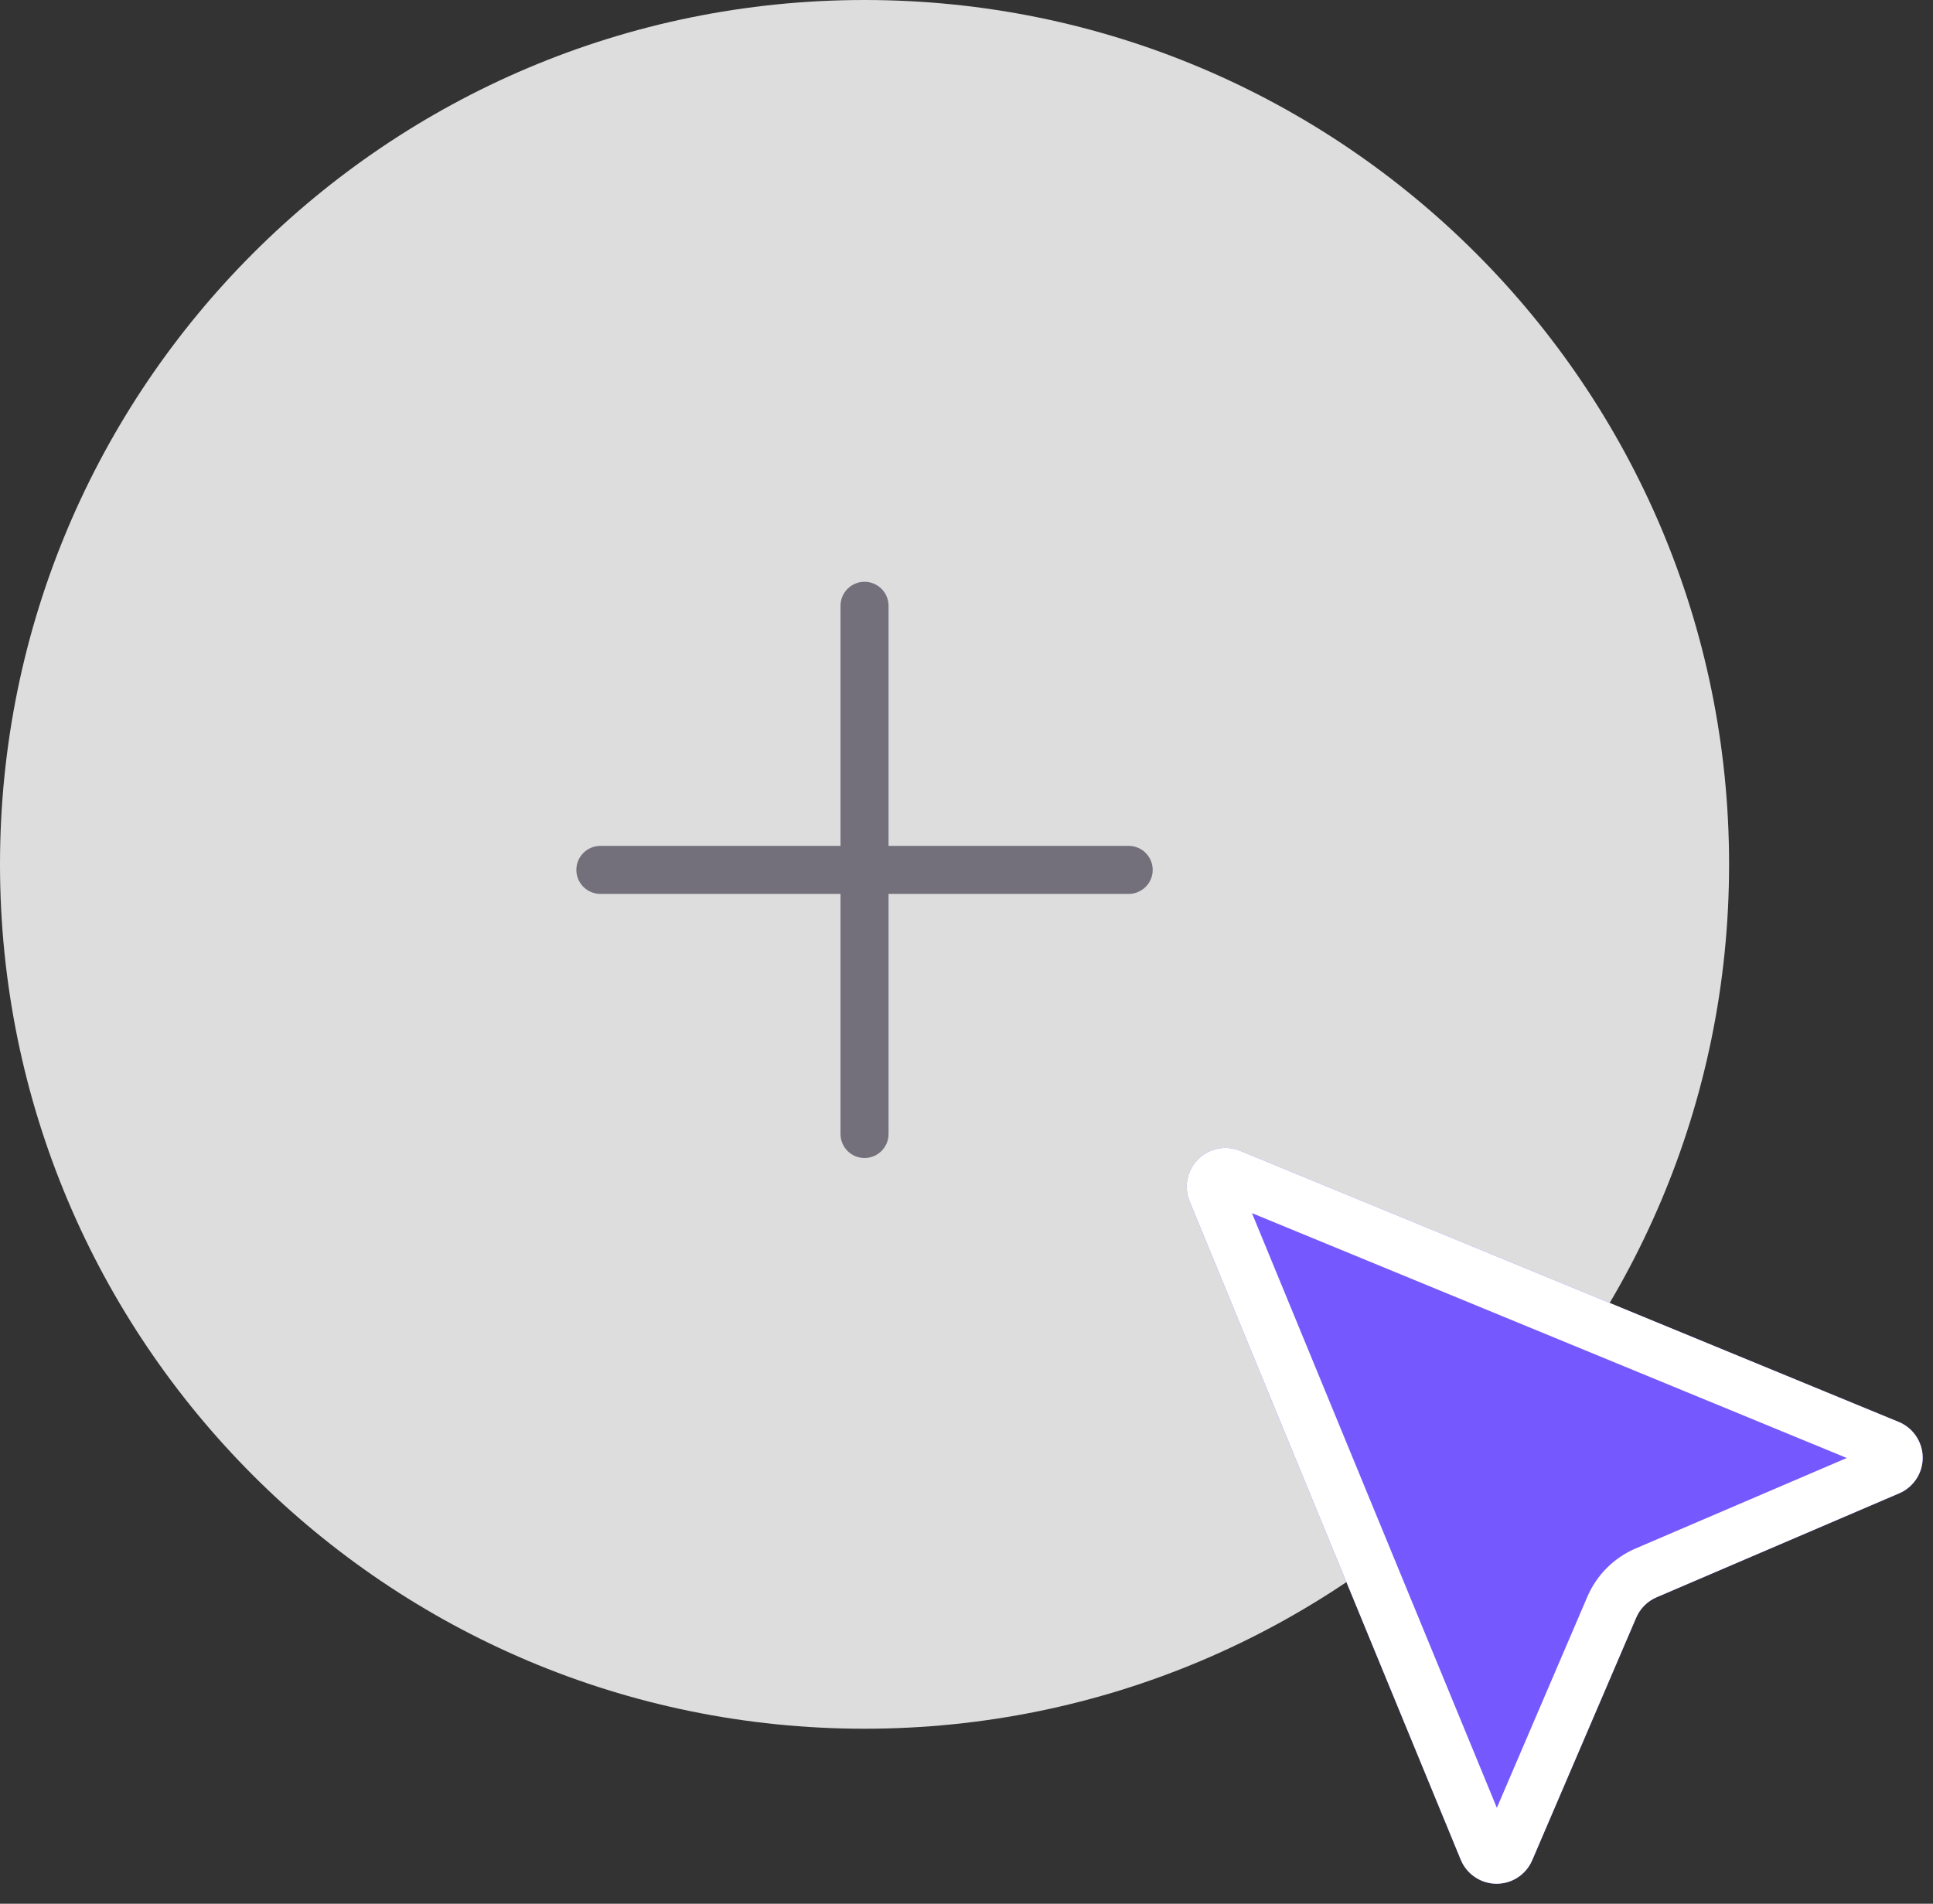 <?xml version="1.0" encoding="UTF-8"?> <svg xmlns="http://www.w3.org/2000/svg" width="67" height="66" viewBox="0 0 67 66" fill="none"><rect x="0" y="0" width="67" height="66" fill="#333333" stroke="none"/><path d="M0 29.966C0 13.416 13.416 0 29.966 0C46.516 0 59.932 13.416 59.932 29.966C59.932 46.516 46.516 59.932 29.966 59.932C13.416 59.932 0 46.516 0 29.966Z" fill="#DDDDDD"></path><path d="M39.122 29.325H30.798V21.002C30.798 20.781 30.71 20.569 30.554 20.413C30.398 20.257 30.186 20.169 29.965 20.169C29.745 20.169 29.533 20.257 29.377 20.413C29.221 20.569 29.133 20.781 29.133 21.002V29.325H20.809C20.588 29.325 20.377 29.413 20.221 29.569C20.064 29.725 19.977 29.937 19.977 30.158C19.977 30.378 20.064 30.59 20.221 30.746C20.377 30.902 20.588 30.99 20.809 30.99H29.133V39.314C29.133 39.535 29.221 39.746 29.377 39.903C29.533 40.059 29.745 40.146 29.965 40.146C30.186 40.146 30.398 40.059 30.554 39.903C30.71 39.746 30.798 39.535 30.798 39.314V30.99H39.122C39.342 30.99 39.554 30.902 39.71 30.746C39.866 30.59 39.954 30.378 39.954 30.158C39.954 29.937 39.866 29.725 39.71 29.569C39.554 29.413 39.342 29.325 39.122 29.325Z" fill="#0A051C" fill-opacity="0.5"></path><path fill-rule="evenodd" clip-rule="evenodd" d="M42.986 39.897C42.741 39.796 42.472 39.77 42.212 39.822C41.952 39.874 41.713 40.002 41.526 40.19C41.338 40.377 41.211 40.616 41.159 40.876C41.107 41.136 41.133 41.405 41.234 41.65L50.632 64.475C50.733 64.719 50.904 64.928 51.123 65.076C51.342 65.224 51.6 65.304 51.864 65.306C52.129 65.308 52.388 65.232 52.609 65.087C52.83 64.942 53.004 64.735 53.108 64.492L56.713 56.081C56.849 55.764 57.101 55.512 57.418 55.376L65.829 51.771C66.072 51.667 66.279 51.493 66.424 51.272C66.569 51.051 66.645 50.792 66.643 50.527C66.641 50.263 66.561 50.005 66.413 49.786C66.265 49.566 66.056 49.396 65.811 49.295L42.986 39.897Z" fill="#7559FF"></path><path fill-rule="evenodd" clip-rule="evenodd" d="M55.02 55.355C55.342 54.603 55.941 54.005 56.692 53.683L64.011 50.546L43.394 42.057L51.883 62.674L55.02 55.355ZM56.713 56.081L53.108 64.492C53.004 64.735 52.83 64.942 52.609 65.087C52.388 65.232 52.129 65.308 51.864 65.306C51.6 65.304 51.342 65.224 51.123 65.076C50.904 64.928 50.733 64.719 50.632 64.475L41.234 41.65C41.133 41.405 41.107 41.136 41.159 40.876C41.211 40.616 41.338 40.377 41.526 40.19C41.713 40.002 41.952 39.874 42.212 39.822C42.472 39.77 42.741 39.796 42.986 39.897L65.811 49.295C66.056 49.396 66.265 49.566 66.413 49.786C66.561 50.005 66.641 50.263 66.643 50.527C66.645 50.792 66.569 51.051 66.424 51.272C66.279 51.493 66.072 51.667 65.829 51.771L57.418 55.376C57.101 55.512 56.849 55.764 56.713 56.081Z" fill="white"></path></svg> 